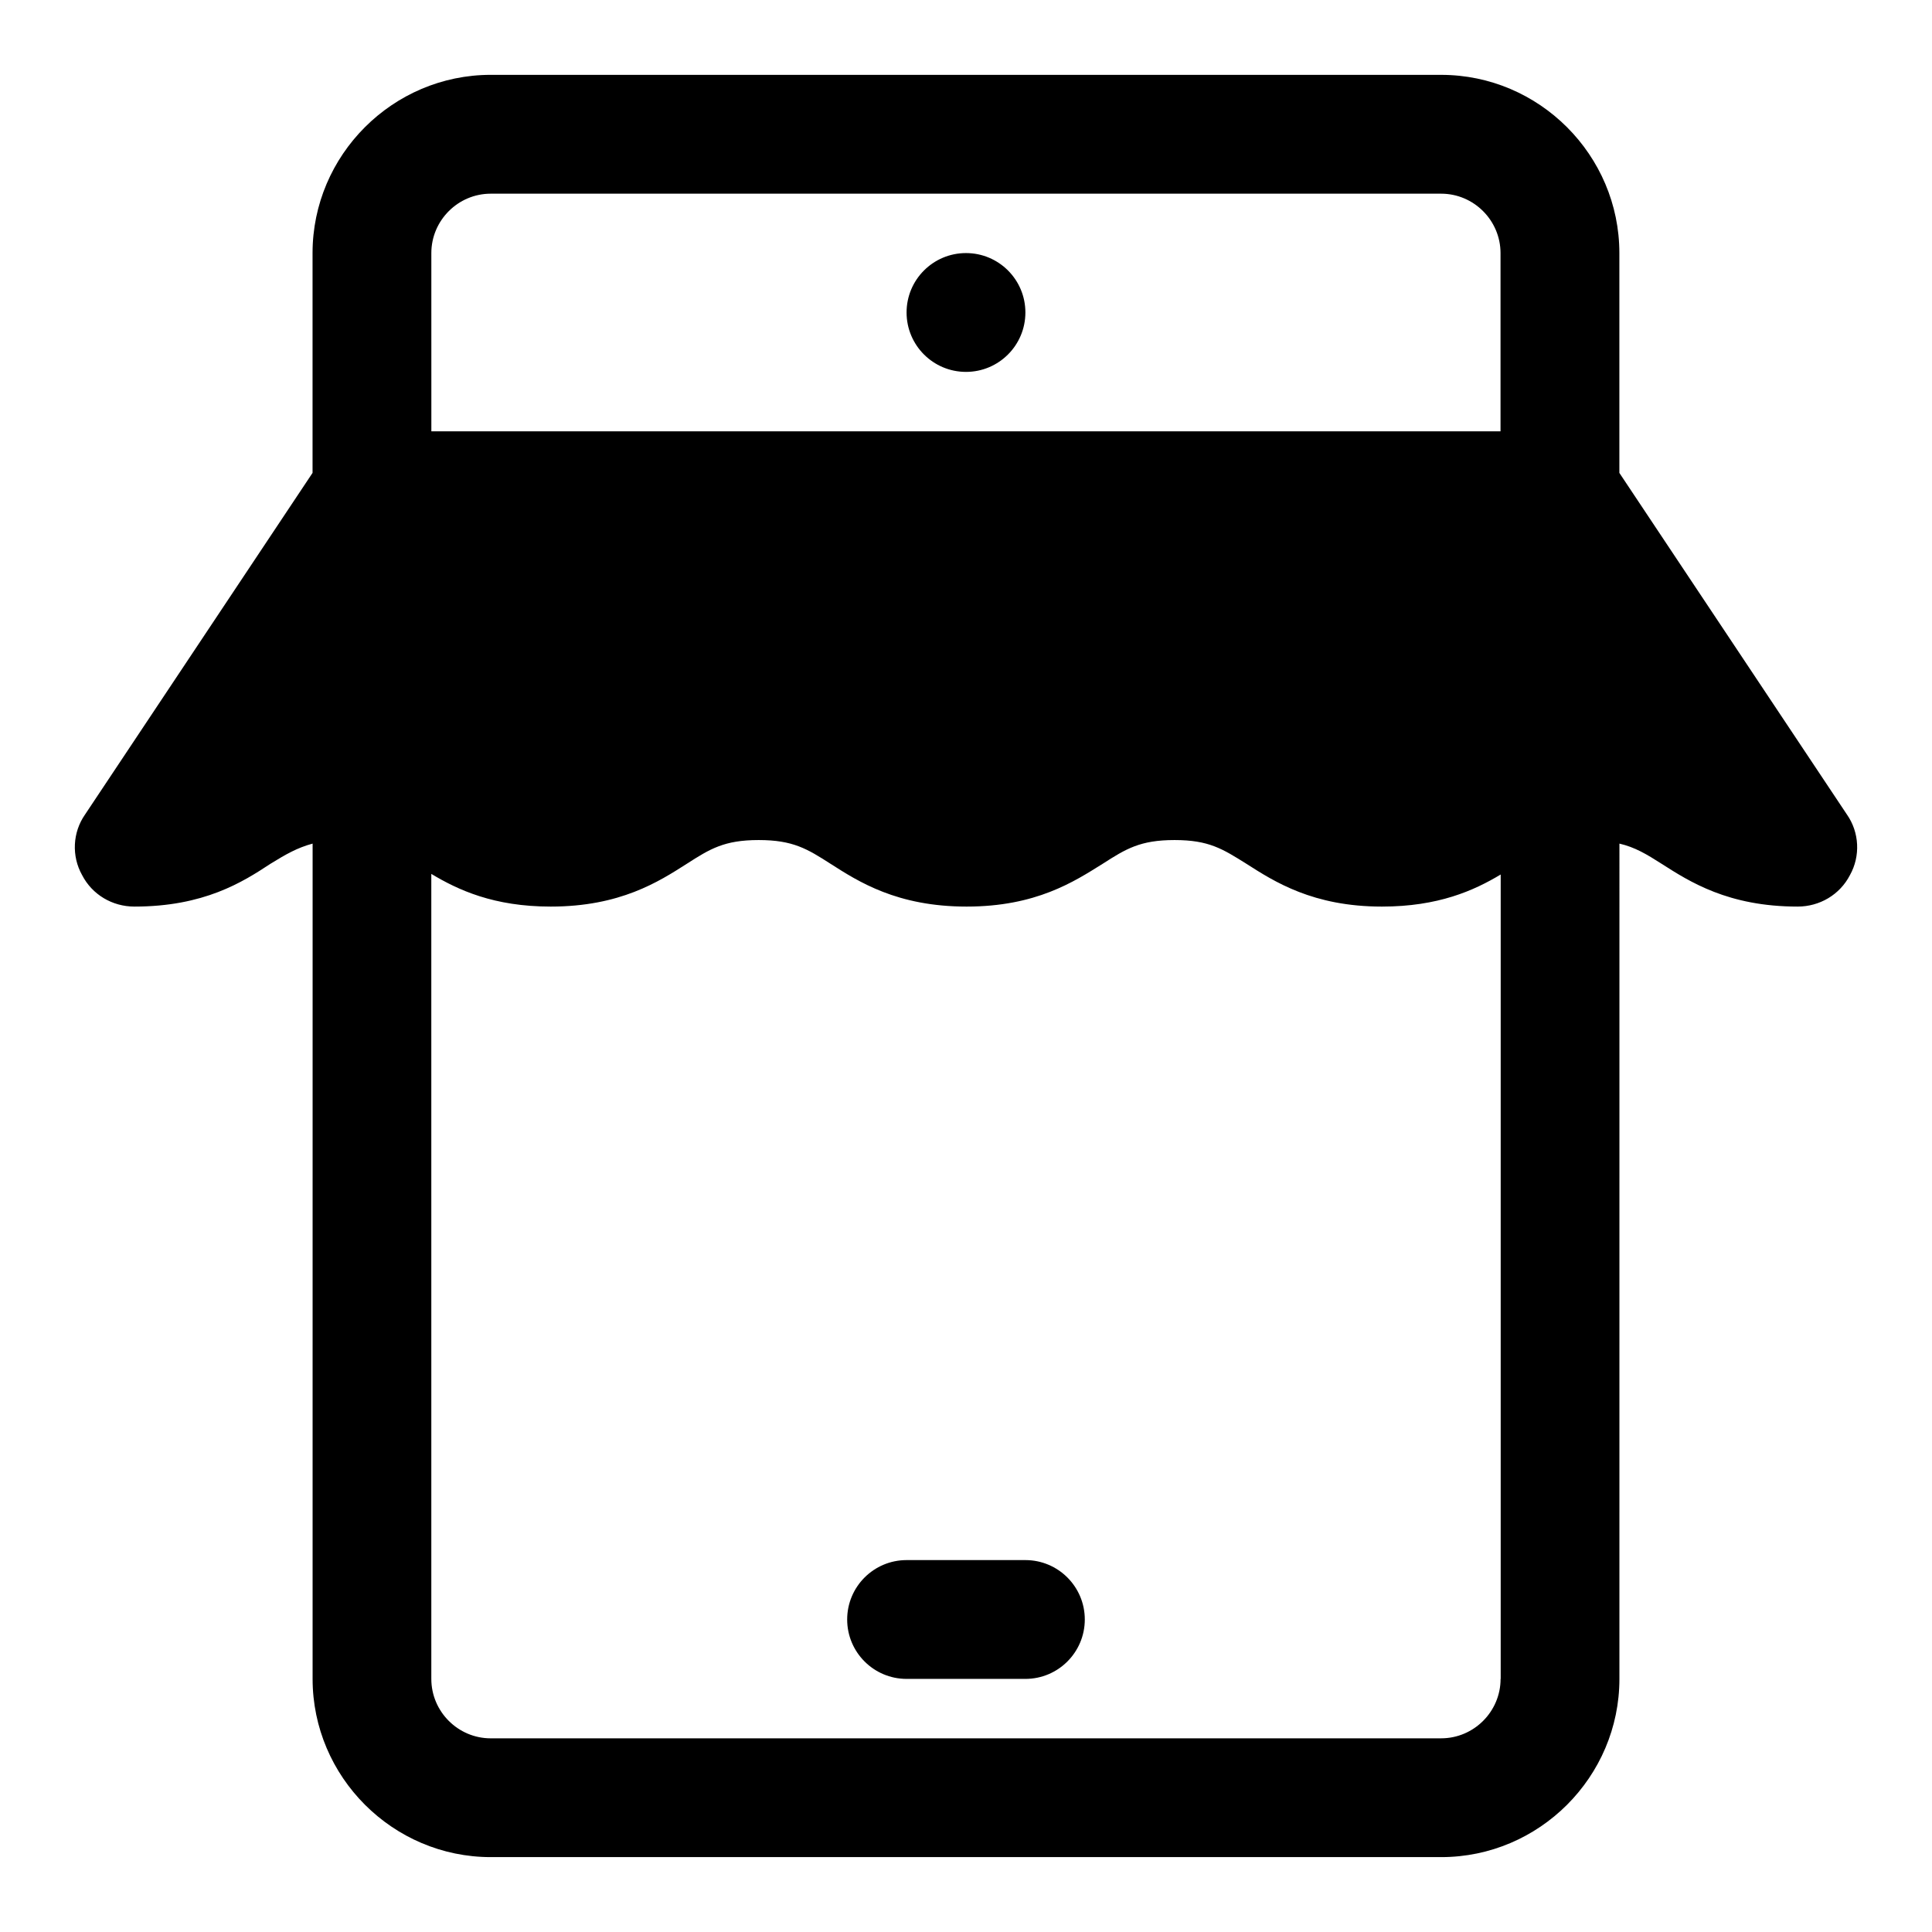 <?xml version="1.0" encoding="UTF-8"?>
<!-- Uploaded to: SVG Repo, www.svgrepo.com, Generator: SVG Repo Mixer Tools -->
<svg fill="#000000" width="800px" height="800px" version="1.1" viewBox="144 144 512 512" xmlns="http://www.w3.org/2000/svg">
 <g>
  <path d="m633.45 359.85-60.301-90.527v-58.254c0-25.977-21.254-47.23-47.23-47.23l-251.86-0.004c-25.977 0-47.23 21.254-47.23 47.23v58.254l-60.285 90.527c-3.305 4.723-3.621 11.02-0.789 16.059 2.676 5.199 8.031 8.348 13.855 8.348 18.422 0 28.652-6.453 36.055-11.336 4.094-2.519 7.086-4.25 11.18-5.352l-0.004 221.36c0 25.977 21.254 47.23 47.23 47.23h251.86c25.977 0 47.23-21.254 47.23-47.23l0.004-221.36c4.094 0.945 7.242 2.832 11.18 5.352 7.398 4.723 17.633 11.336 36.055 11.336 5.824 0 11.18-3.148 13.855-8.344 2.816-5.039 2.5-11.336-0.805-16.059zm-375.14-148.78c0-8.66 7.086-15.742 15.742-15.742h251.86c8.66 0 15.742 7.086 15.742 15.742v47.23h-283.34zm283.36 377.86c0 8.66-7.086 15.742-15.742 15.742l-251.88 0.004c-8.66 0-15.742-7.086-15.742-15.742l-0.004-213.34c7.086 4.25 16.531 8.66 31.645 8.66 18.422 0 28.652-6.613 36.055-11.336 6.141-3.938 9.918-6.297 19.051-6.297 9.133 0 12.91 2.363 19.051 6.297 7.398 4.723 17.633 11.336 36.055 11.336s28.496-6.613 36.055-11.336c6.141-3.938 9.918-6.297 19.051-6.297 9.133 0 12.754 2.363 19.051 6.297 7.398 4.723 17.633 11.336 35.895 11.336 14.957 0 24.402-4.25 31.488-8.5v213.17z"/>
  <path d="m415.74 557.44h-31.488c-8.691 0-15.742 7.055-15.742 15.742 0 8.691 7.055 15.742 15.742 15.742h31.488c8.691 0 15.742-7.055 15.742-15.742 0.004-8.688-7.051-15.742-15.742-15.742z"/>
  <path d="m415.74 226.81c0 8.695-7.047 15.746-15.742 15.746s-15.746-7.051-15.746-15.746 7.051-15.742 15.746-15.742 15.742 7.047 15.742 15.742"/>
 </g>
</svg>